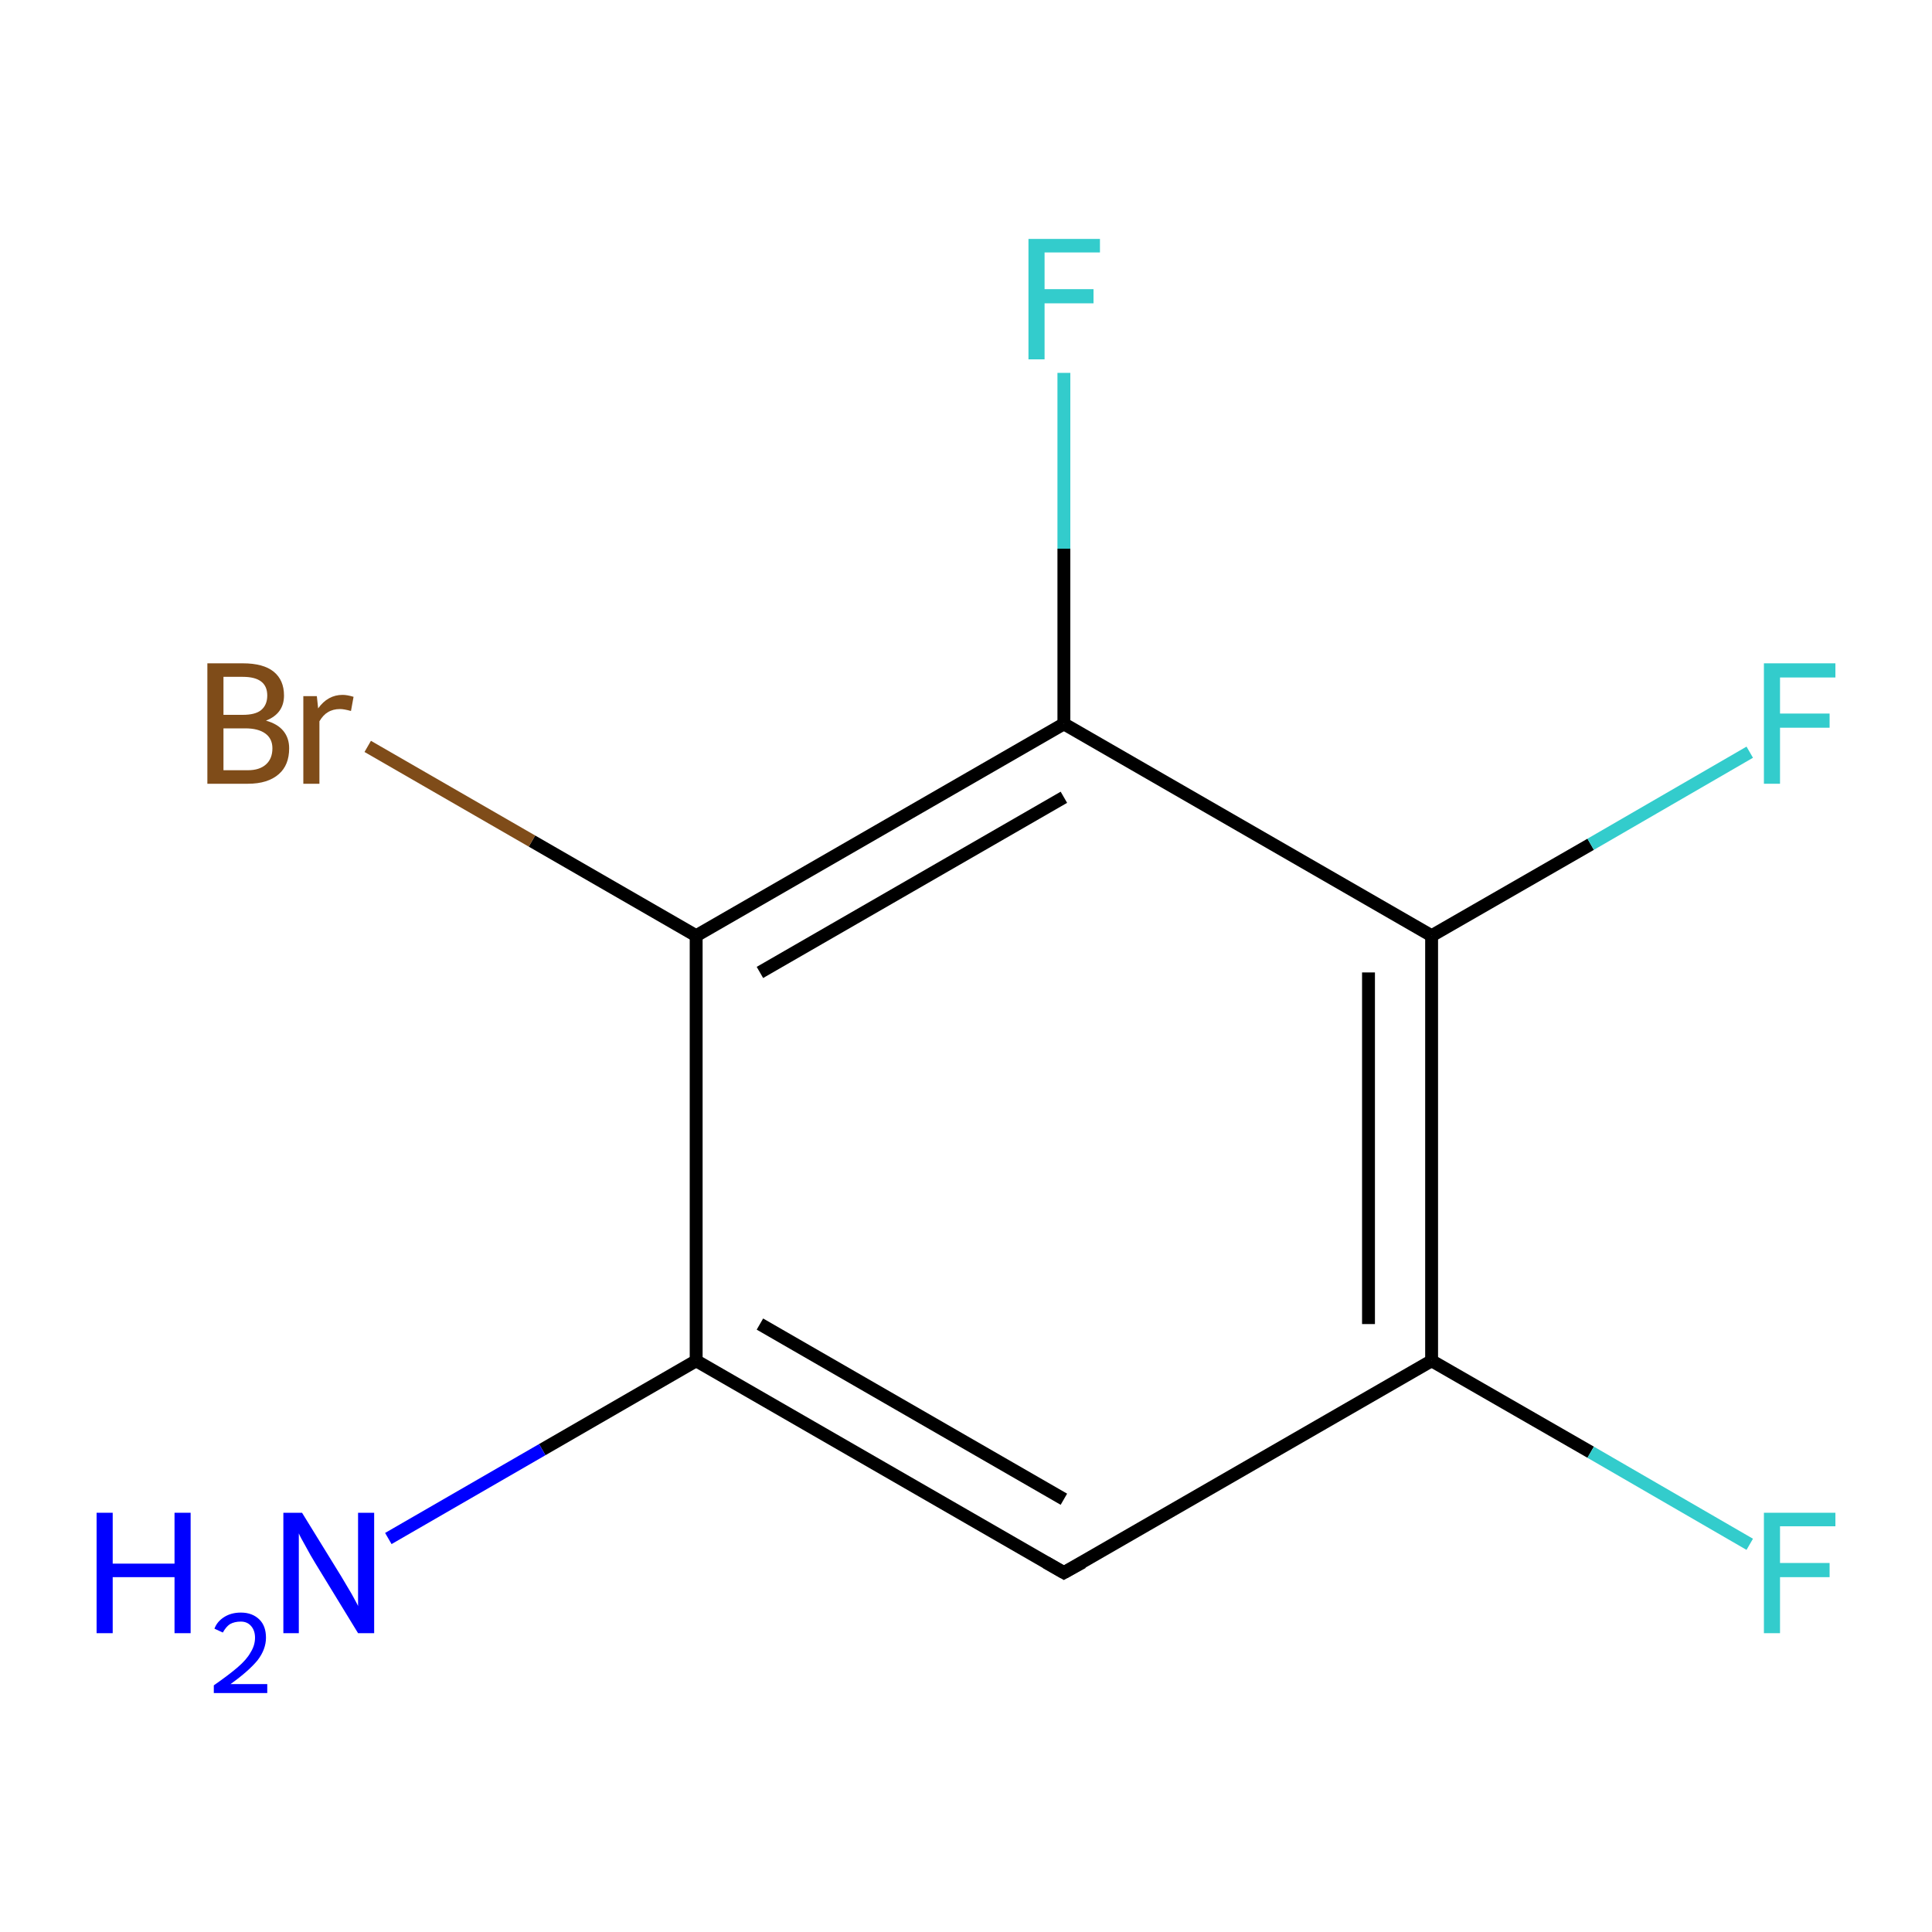 <?xml version='1.0' encoding='iso-8859-1'?>
<svg version='1.1' baseProfile='full'
              xmlns='http://www.w3.org/2000/svg'
                      xmlns:rdkit='http://www.rdkit.org/xml'
                      xmlns:xlink='http://www.w3.org/1999/xlink'
                  xml:space='preserve'
width='300px' height='300px' viewBox='0 0 300 300'>
<!-- END OF HEADER -->
<rect style='opacity:1.0;fill:none;stroke:none' width='300.0' height='300.0' x='0.0' y='0.0'> </rect>
<path class='bond-0 atom-0 atom-1' d='M 165.2,244.2 L 108.1,211.3' style='fill:none;fill-rule:evenodd;stroke:#000000;stroke-width:2.0px;stroke-linecap:butt;stroke-linejoin:miter;stroke-opacity:1' />
<path class='bond-0 atom-0 atom-1' d='M 165.2,232.8 L 118.0,205.6' style='fill:none;fill-rule:evenodd;stroke:#000000;stroke-width:2.0px;stroke-linecap:butt;stroke-linejoin:miter;stroke-opacity:1' />
<path class='bond-1 atom-1 atom-2' d='M 108.1,211.3 L 108.1,145.3' style='fill:none;fill-rule:evenodd;stroke:#000000;stroke-width:2.0px;stroke-linecap:butt;stroke-linejoin:miter;stroke-opacity:1' />
<path class='bond-2 atom-2 atom-3' d='M 108.1,145.3 L 165.2,112.4' style='fill:none;fill-rule:evenodd;stroke:#000000;stroke-width:2.0px;stroke-linecap:butt;stroke-linejoin:miter;stroke-opacity:1' />
<path class='bond-2 atom-2 atom-3' d='M 118.0,151.0 L 165.2,123.8' style='fill:none;fill-rule:evenodd;stroke:#000000;stroke-width:2.0px;stroke-linecap:butt;stroke-linejoin:miter;stroke-opacity:1' />
<path class='bond-3 atom-3 atom-4' d='M 165.2,112.4 L 222.3,145.3' style='fill:none;fill-rule:evenodd;stroke:#000000;stroke-width:2.0px;stroke-linecap:butt;stroke-linejoin:miter;stroke-opacity:1' />
<path class='bond-4 atom-4 atom-5' d='M 222.3,145.3 L 222.3,211.3' style='fill:none;fill-rule:evenodd;stroke:#000000;stroke-width:2.0px;stroke-linecap:butt;stroke-linejoin:miter;stroke-opacity:1' />
<path class='bond-4 atom-4 atom-5' d='M 212.5,151.0 L 212.5,205.6' style='fill:none;fill-rule:evenodd;stroke:#000000;stroke-width:2.0px;stroke-linecap:butt;stroke-linejoin:miter;stroke-opacity:1' />
<path class='bond-5 atom-5 atom-6' d='M 222.3,211.3 L 247.0,225.5' style='fill:none;fill-rule:evenodd;stroke:#000000;stroke-width:2.0px;stroke-linecap:butt;stroke-linejoin:miter;stroke-opacity:1' />
<path class='bond-5 atom-5 atom-6' d='M 247.0,225.5 L 271.7,239.8' style='fill:none;fill-rule:evenodd;stroke:#33CCCC;stroke-width:2.0px;stroke-linecap:butt;stroke-linejoin:miter;stroke-opacity:1' />
<path class='bond-6 atom-4 atom-7' d='M 222.3,145.3 L 247.0,131.1' style='fill:none;fill-rule:evenodd;stroke:#000000;stroke-width:2.0px;stroke-linecap:butt;stroke-linejoin:miter;stroke-opacity:1' />
<path class='bond-6 atom-4 atom-7' d='M 247.0,131.1 L 271.7,116.8' style='fill:none;fill-rule:evenodd;stroke:#33CCCC;stroke-width:2.0px;stroke-linecap:butt;stroke-linejoin:miter;stroke-opacity:1' />
<path class='bond-7 atom-3 atom-8' d='M 165.2,112.4 L 165.2,85.2' style='fill:none;fill-rule:evenodd;stroke:#000000;stroke-width:2.0px;stroke-linecap:butt;stroke-linejoin:miter;stroke-opacity:1' />
<path class='bond-7 atom-3 atom-8' d='M 165.2,85.2 L 165.2,57.9' style='fill:none;fill-rule:evenodd;stroke:#33CCCC;stroke-width:2.0px;stroke-linecap:butt;stroke-linejoin:miter;stroke-opacity:1' />
<path class='bond-8 atom-2 atom-9' d='M 108.1,145.3 L 82.6,130.6' style='fill:none;fill-rule:evenodd;stroke:#000000;stroke-width:2.0px;stroke-linecap:butt;stroke-linejoin:miter;stroke-opacity:1' />
<path class='bond-8 atom-2 atom-9' d='M 82.6,130.6 L 57.1,115.9' style='fill:none;fill-rule:evenodd;stroke:#7F4C19;stroke-width:2.0px;stroke-linecap:butt;stroke-linejoin:miter;stroke-opacity:1' />
<path class='bond-9 atom-1 atom-10' d='M 108.1,211.3 L 84.2,225.1' style='fill:none;fill-rule:evenodd;stroke:#000000;stroke-width:2.0px;stroke-linecap:butt;stroke-linejoin:miter;stroke-opacity:1' />
<path class='bond-9 atom-1 atom-10' d='M 84.2,225.1 L 60.3,238.9' style='fill:none;fill-rule:evenodd;stroke:#0000FF;stroke-width:2.0px;stroke-linecap:butt;stroke-linejoin:miter;stroke-opacity:1' />
<path class='bond-10 atom-5 atom-0' d='M 222.3,211.3 L 165.2,244.2' style='fill:none;fill-rule:evenodd;stroke:#000000;stroke-width:2.0px;stroke-linecap:butt;stroke-linejoin:miter;stroke-opacity:1' />
<path d='M 162.4,242.6 L 165.2,244.2 L 168.1,242.6' style='fill:none;stroke:#000000;stroke-width:2.0px;stroke-linecap:butt;stroke-linejoin:miter;stroke-miterlimit:10;stroke-opacity:1;' />
<path class='atom-6' d='M 273.9 234.9
L 285.0 234.9
L 285.0 237.0
L 276.4 237.0
L 276.4 242.7
L 284.1 242.7
L 284.1 244.9
L 276.4 244.9
L 276.4 253.6
L 273.9 253.6
L 273.9 234.9
' fill='#33CCCC'/>
<path class='atom-7' d='M 273.9 103.0
L 285.0 103.0
L 285.0 105.2
L 276.4 105.2
L 276.4 110.8
L 284.1 110.8
L 284.1 113.0
L 276.4 113.0
L 276.4 121.7
L 273.9 121.7
L 273.9 103.0
' fill='#33CCCC'/>
<path class='atom-8' d='M 159.7 37.1
L 170.8 37.1
L 170.8 39.2
L 162.2 39.2
L 162.2 44.9
L 169.8 44.9
L 169.8 47.1
L 162.2 47.1
L 162.2 55.8
L 159.7 55.8
L 159.7 37.1
' fill='#33CCCC'/>
<path class='atom-9' d='M 41.3 111.9
Q 43.1 112.4, 44.0 113.5
Q 44.9 114.6, 44.9 116.2
Q 44.9 118.8, 43.3 120.2
Q 41.6 121.7, 38.5 121.7
L 32.2 121.7
L 32.2 103.0
L 37.7 103.0
Q 40.9 103.0, 42.5 104.3
Q 44.1 105.6, 44.1 108.0
Q 44.1 110.8, 41.3 111.9
M 34.7 105.1
L 34.7 111.0
L 37.7 111.0
Q 39.6 111.0, 40.5 110.3
Q 41.5 109.5, 41.5 108.0
Q 41.5 105.1, 37.7 105.1
L 34.7 105.1
M 38.5 119.6
Q 40.3 119.6, 41.3 118.7
Q 42.3 117.8, 42.3 116.2
Q 42.3 114.7, 41.2 113.9
Q 40.1 113.1, 38.1 113.1
L 34.7 113.1
L 34.7 119.6
L 38.5 119.6
' fill='#7F4C19'/>
<path class='atom-9' d='M 49.2 108.1
L 49.4 110.0
Q 50.9 107.9, 53.2 107.9
Q 53.9 107.9, 54.9 108.2
L 54.5 110.4
Q 53.4 110.1, 52.8 110.1
Q 51.7 110.1, 50.9 110.6
Q 50.2 111.0, 49.6 112.0
L 49.6 121.7
L 47.1 121.7
L 47.1 108.1
L 49.2 108.1
' fill='#7F4C19'/>
<path class='atom-10' d='M 15.0 234.9
L 17.5 234.9
L 17.5 242.8
L 27.1 242.8
L 27.1 234.9
L 29.6 234.9
L 29.6 253.6
L 27.1 253.6
L 27.1 244.9
L 17.5 244.9
L 17.5 253.6
L 15.0 253.6
L 15.0 234.9
' fill='#0000FF'/>
<path class='atom-10' d='M 33.3 252.9
Q 33.7 251.8, 34.8 251.1
Q 35.9 250.4, 37.4 250.4
Q 39.2 250.4, 40.3 251.5
Q 41.3 252.5, 41.3 254.3
Q 41.3 256.1, 40.0 257.8
Q 38.6 259.5, 35.8 261.5
L 41.5 261.5
L 41.5 262.9
L 33.2 262.9
L 33.2 261.7
Q 35.5 260.1, 36.9 258.9
Q 38.3 257.7, 38.9 256.6
Q 39.6 255.5, 39.6 254.3
Q 39.6 253.2, 39.0 252.5
Q 38.4 251.8, 37.4 251.8
Q 36.4 251.8, 35.7 252.2
Q 35.1 252.6, 34.6 253.5
L 33.3 252.9
' fill='#0000FF'/>
<path class='atom-10' d='M 46.9 234.9
L 53.0 244.8
Q 53.6 245.8, 54.6 247.5
Q 55.6 249.3, 55.6 249.4
L 55.6 234.9
L 58.1 234.9
L 58.1 253.6
L 55.6 253.6
L 49.0 242.8
Q 48.2 241.5, 47.4 240.0
Q 46.6 238.6, 46.4 238.1
L 46.4 253.6
L 44.0 253.6
L 44.0 234.9
L 46.9 234.9
' fill='#0000FF'/>
</svg>
